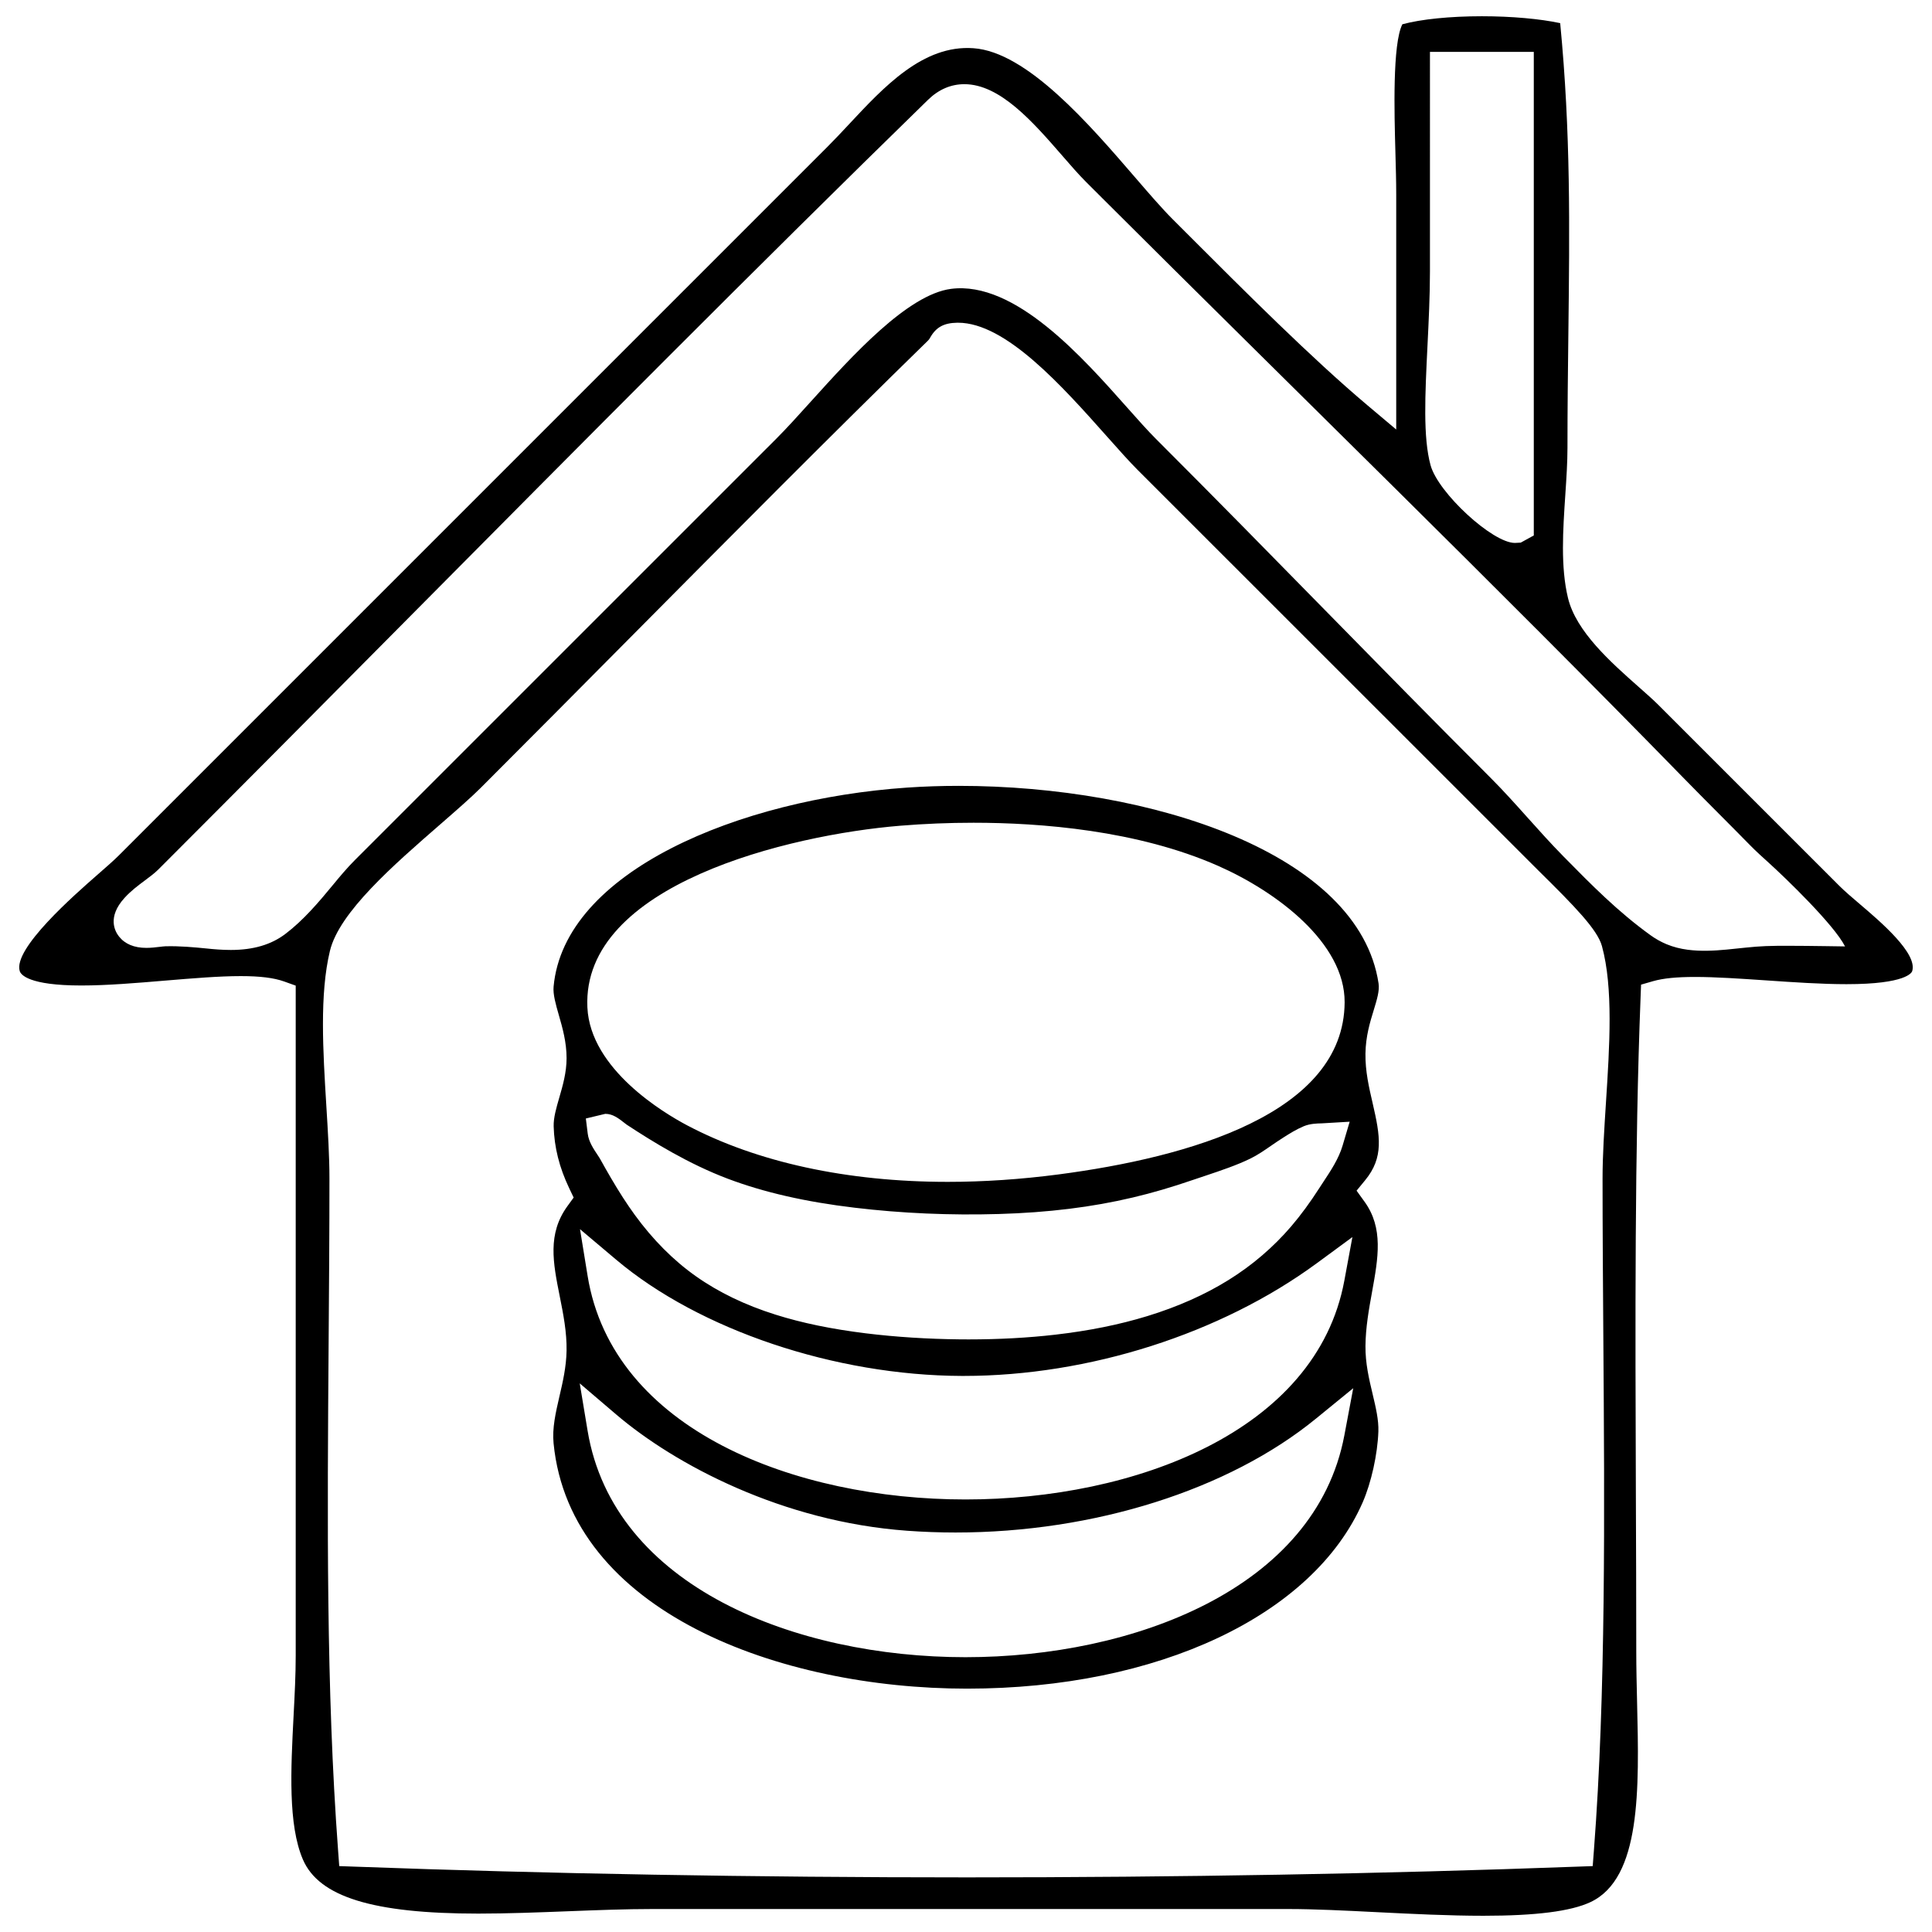 <?xml version="1.0" encoding="utf-8"?>
<!-- Generator: Adobe Illustrator 14.0.0, SVG Export Plug-In . SVG Version: 6.00 Build 43363)  -->
<!DOCTYPE svg PUBLIC "-//W3C//DTD SVG 1.1//EN" "http://www.w3.org/Graphics/SVG/1.1/DTD/svg11.dtd">
<svg version="1.1" id="Layer_1" xmlns="http://www.w3.org/2000/svg" xmlns:xlink="http://www.w3.org/1999/xlink" x="0px" y="0px"
	 width="100px" height="100px" viewBox="0 0 100 100" enable-background="new 0 0 100 100" xml:space="preserve">
<g>
	<path d="M96.288,46.817c-0.427-0.363-0.813-0.693-1.093-0.974l-9.346-9.345c-0.273-0.274-0.631-0.588-1.021-0.934
		c-1.447-1.28-3.25-2.874-3.669-4.612c-0.389-1.609-0.261-3.512-0.138-5.351c0.058-0.862,0.111-1.677,0.111-2.427
		c0-2.058,0.023-3.999,0.046-5.877c0.066-5.58,0.124-10.426-0.423-16.099c-1.035-0.223-2.519-0.357-4.053-0.357
		c-1.651,0-3.157,0.154-4.116,0.416c-0.517,1.016-0.416,4.611-0.361,6.6c0.022,0.793,0.043,1.543,0.043,2.189v12.186l-1.493-1.257
		c-2.887-2.433-6.342-5.889-9.39-8.939l-0.68-0.68c-0.574-0.575-1.226-1.331-1.98-2.206c-2.353-2.729-5.574-6.465-8.342-6.654
		c-2.609-0.188-4.639,2.01-6.438,3.935c-0.374,0.399-0.736,0.787-1.091,1.142L6.141,44.286c-0.246,0.246-0.628,0.581-1.082,0.978
		c-1.204,1.053-4.402,3.849-4.036,5.004c0.055,0.174,0.448,0.741,3.189,0.741c1.329,0,2.862-0.129,4.345-0.254
		c1.426-0.118,2.773-0.232,3.907-0.232c0.998,0,1.709,0.089,2.239,0.277l0.603,0.216v34.682c0,0.98-0.053,2.012-0.11,3.104
		c-0.143,2.773-0.292,5.644,0.481,7.443c0.831,1.938,3.631,2.803,9.08,2.803c1.52,0,3.113-0.063,4.655-0.122
		c1.53-0.059,2.975-0.115,4.345-0.115h32.93c1.341,0,2.92,0.079,4.592,0.163c1.837,0.092,3.736,0.186,5.503,0.186
		c2.712,0,4.524-0.23,5.541-0.707c2.627-1.233,2.519-5.845,2.413-10.306c-0.021-0.9-0.043-1.798-0.043-2.669
		c0-2.721-0.01-5.472-0.021-8.222c-0.031-8.754-0.064-17.805,0.244-25.636l0.025-0.655l0.631-0.182
		c0.516-0.146,1.201-0.216,2.157-0.216c1.076,0,2.345,0.087,3.688,0.178c1.411,0.097,2.871,0.196,4.16,0.196
		c3.095,0,3.375-0.604,3.397-0.673C99.268,49.353,97.329,47.703,96.288,46.817z M73.886,17.9c0.063-1.272,0.128-2.588,0.128-3.848
		V2.686h5.375v25.029l-0.675,0.371l-0.306,0.016c-1.158,0-3.971-2.593-4.362-4.021C73.652,22.647,73.761,20.447,73.886,17.9z
		 M83.124,57.068c-0.09,1.405-0.176,2.732-0.176,3.933c0,2.682,0.021,5.434,0.04,8.211c0.065,9.092,0.133,18.492-0.488,26.568
		l-0.062,0.809l-0.81,0.029c-9.951,0.369-20.577,0.555-31.579,0.555c0,0,0,0-0.001,0c-11,0-21.658-0.186-31.677-0.555l-0.812-0.029
		l-0.06-0.811c-0.621-8.376-0.557-17.09-0.489-26.314c0.021-2.813,0.042-5.638,0.042-8.463c0-1.147-0.078-2.418-0.161-3.761
		c-0.174-2.842-0.354-5.78,0.186-8.022c0.482-2.001,3.276-4.432,5.741-6.576c0.801-0.698,1.559-1.358,2.065-1.864
		c2.566-2.566,5.166-5.186,7.769-7.81c5.11-5.149,10.395-10.475,15.38-15.338c0.056-0.054,0.075-0.089,0.119-0.165
		c0.301-0.528,0.703-0.749,1.388-0.761l0.051,0c2.469,0,5.381,3.273,7.72,5.903c0.61,0.686,1.138,1.279,1.565,1.707L79.61,45.042
		c1.901,1.874,3.071,3.072,3.306,3.926C83.507,51.124,83.313,54.146,83.124,57.068z M92.547,48.954
		c-0.386-0.001-0.772,0.001-1.154,0.016c-1.344,0.052-2.694,0.366-4.042,0.188c-0.374-0.049-0.742-0.141-1.091-0.286
		c-0.287-0.119-0.568-0.277-0.821-0.459c-1.693-1.219-3.063-2.609-4.511-4.081c-0.668-0.679-1.271-1.353-1.855-2.005
		c-0.613-0.685-1.248-1.393-1.9-2.046c-2.981-2.981-5.749-5.803-8.539-8.648c-2.797-2.854-5.691-5.804-8.817-8.93
		c-0.425-0.425-0.908-0.97-1.467-1.599c-2.302-2.591-5.813-6.577-9.122-6.153c-2.252,0.291-5.136,3.484-7.242,5.815
		c-0.647,0.717-1.259,1.395-1.801,1.937L18.378,44.508c-0.407,0.407-0.787,0.861-1.111,1.255c-0.787,0.957-1.57,1.875-2.497,2.578
		c-0.736,0.557-1.66,0.829-2.825,0.829c-0.453,0-0.899-0.039-1.238-0.075c-0.658-0.066-1.424-0.137-2.154-0.115
		c-0.077,0.003-0.172,0.015-0.275,0.027c-0.22,0.028-0.467,0.055-0.701,0.055c-0.633,0-1.11-0.199-1.419-0.591
		c-0.213-0.269-0.611-1.004,0.282-1.99c0.333-0.368,0.7-0.641,1.054-0.905c0.258-0.192,0.502-0.374,0.7-0.57
		c4.289-4.29,8.645-8.681,13.033-13.105c8.809-8.881,17.918-18.065,26.803-26.731c0.553-0.539,1.188-0.813,1.887-0.813
		c1.847,0,3.554,1.963,5.061,3.695c0.439,0.506,0.854,0.984,1.225,1.354l0.833,0.832c2.471,2.465,4.949,4.921,7.431,7.376
		l7.662,7.582c2.557,2.532,5.107,5.068,7.648,7.615c2.474,2.48,4.938,4.97,7.384,7.478c0.594,0.608,1.193,1.211,1.793,1.814
		c0.547,0.549,1.094,1.099,1.636,1.652c0.294,0.301,0.62,0.594,0.95,0.892c0.897,0.812,3.39,3.217,3.959,4.339
		c-0.67-0.004-1.34-0.026-2.01-0.027C93.178,48.958,92.862,48.955,92.547,48.954z"/>
	<path d="M70.676,54.535c0.013-0.895,0.233-1.619,0.43-2.258c0.17-0.559,0.305-0.999,0.248-1.377
		c-1.013-6.712-11.703-10.224-21.74-10.224c-0.905,0-1.802,0.031-2.666,0.09c-8.676,0.598-17.746,4.33-18.294,10.302
		c-0.037,0.399,0.112,0.919,0.27,1.469c0.189,0.657,0.402,1.402,0.402,2.233c0,0.744-0.201,1.434-0.378,2.043
		c-0.155,0.535-0.303,1.042-0.29,1.49c0.03,1.08,0.292,2.125,0.802,3.195l0.232,0.488l-0.318,0.438
		c-1.047,1.438-0.749,2.935-0.403,4.668c0.182,0.911,0.371,1.854,0.354,2.823c-0.015,0.837-0.194,1.613-0.369,2.362
		c-0.195,0.844-0.38,1.64-0.303,2.429c0.856,8.723,11.693,12.698,21.4,12.698c9.877,0,17.914-3.784,20.477-9.638
		c0.446-1.018,0.773-2.494,0.814-3.673c0.021-0.597-0.134-1.247-0.297-1.935c-0.187-0.783-0.379-1.594-0.371-2.49
		c0.009-0.961,0.176-1.89,0.339-2.788c0.322-1.779,0.6-3.315-0.39-4.684l-0.409-0.567l0.444-0.541
		c0.973-1.184,0.781-2.284,0.389-3.98C70.859,56.288,70.662,55.439,70.676,54.535z M46.588,42.74
		c1.256-0.103,2.535-0.155,3.803-0.155c3.466,0,8.477,0.388,12.659,2.232c3.032,1.338,6.567,3.991,6.548,7.066
		c-0.034,5.758-8.07,8.021-14.807,8.905c-1.949,0.255-3.88,0.385-5.738,0.385c0,0,0,0-0.001,0c-5.203,0-9.869-1.014-13.494-2.93
		c-1.172-0.62-5.007-2.891-5.155-6.102C30.109,45.781,40.862,43.21,46.588,42.74z M31.33,57.652c0.39,0,0.685,0.23,1.026,0.497
		l0.08,0.062c1.363,0.896,3.207,2.033,5.227,2.797c1.874,0.707,4.023,1.2,6.573,1.503c2.433,0.291,4.956,0.4,7.459,0.326
		c2.556-0.074,4.827-0.354,6.944-0.856c1.005-0.237,2.028-0.537,3.129-0.916l0.649-0.218c0.789-0.265,1.604-0.537,2.313-0.885
		c0.356-0.174,0.701-0.411,1.066-0.663c0.21-0.145,0.42-0.288,0.634-0.423c0.323-0.204,0.666-0.422,1.051-0.582
		c0.323-0.134,0.664-0.144,0.938-0.15l1.44-0.085l-0.368,1.242c-0.2,0.674-0.615,1.3-0.981,1.853l-0.229,0.351
		c-0.473,0.737-0.948,1.384-1.454,1.977c-0.921,1.073-2.007,2.004-3.226,2.763c-1.228,0.766-2.647,1.396-4.219,1.877
		c-1.461,0.446-3.022,0.76-4.772,0.962c-1.402,0.161-2.903,0.243-4.46,0.243c0,0,0,0,0,0l-0.461-0.002
		c-1.685-0.018-3.326-0.122-4.878-0.313c-1.776-0.22-3.303-0.535-4.669-0.966c-1.568-0.493-2.954-1.161-4.121-1.987
		c-1.167-0.823-2.234-1.896-3.171-3.185c-0.4-0.551-0.803-1.175-1.231-1.907c-0.19-0.324-0.376-0.653-0.559-0.983
		c-0.034-0.062-0.083-0.133-0.134-0.211c-0.203-0.303-0.455-0.679-0.506-1.097l-0.097-0.783L31.33,57.652z M31.895,65.203
		c4.308,3.633,11.328,5.993,17.886,6.015h0.1c6.472,0,13.304-2.18,18.273-5.831L70,64.031l-0.417,2.253
		c-1.447,7.824-10.892,11.328-19.609,11.328l0,0c-8.799,0-18.26-3.578-19.559-11.571l-0.394-2.419L31.895,65.203z M69.583,74.297
		c-1.495,7.929-10.926,11.479-19.611,11.479c-0.001,0-0.002,0-0.003,0c-8.764-0.002-18.209-3.626-19.555-11.72l-0.407-2.453
		l1.891,1.613c3.051,2.6,8.607,5.547,15.053,6.015c0.83,0.061,1.674,0.091,2.51,0.091c7.162,0,14.136-2.203,18.655-5.896
		l1.927-1.573L69.583,74.297z"/>
</g>
</svg>
